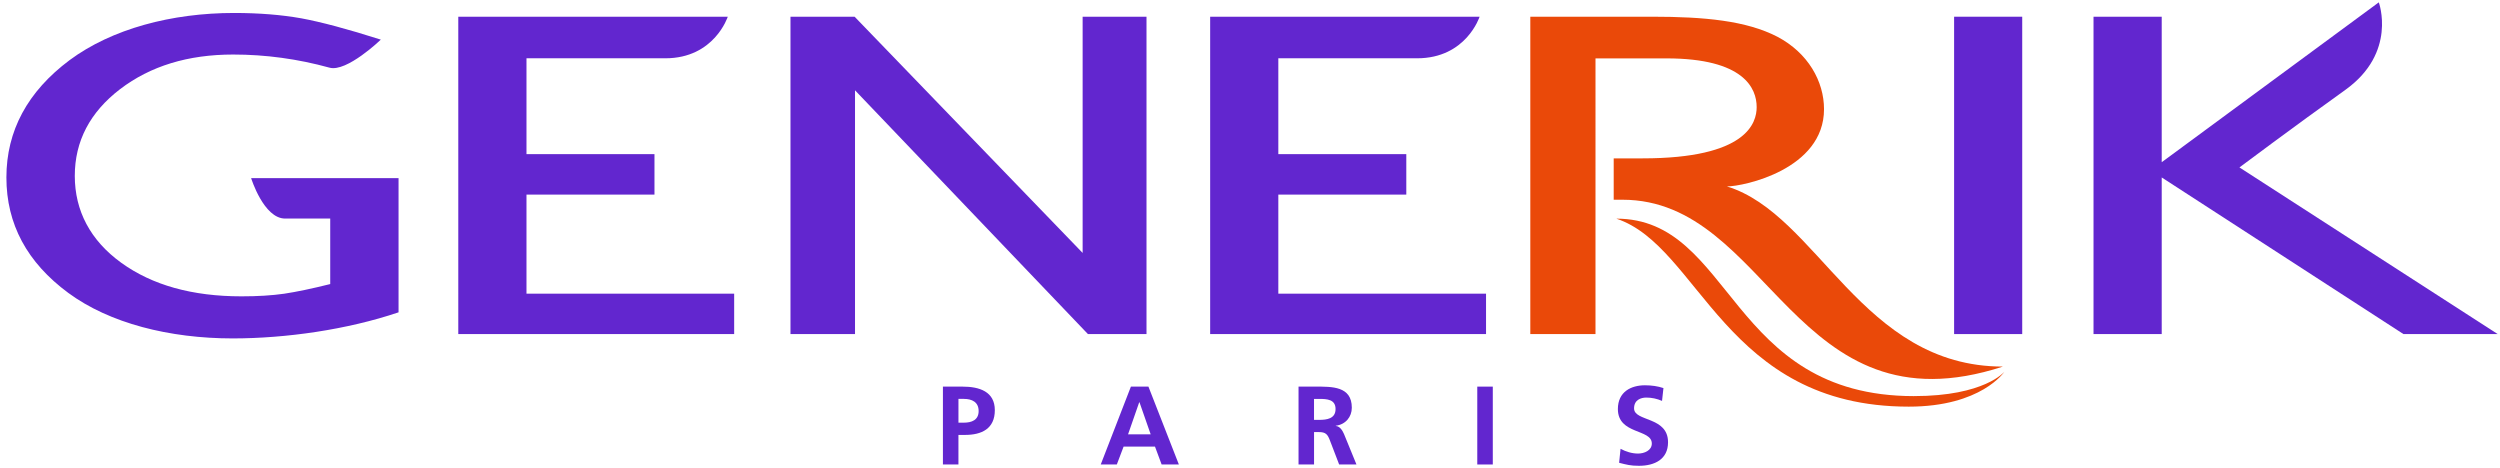 <svg viewBox="0 0 1835.15 343.64" xmlns="http://www.w3.org/2000/svg" id="Calque_1">
  <defs>
    <style>
      .cls-1 {
        fill: #6226cf;
      }

      .cls-2 {
        fill: #ea4909;
      }
    </style>
  </defs>
  <g>
    <path d="M292.56,229.27c-37.81,12.77-82.83,19.15-121.77,19.15-46.38,0-90.4-11.11-120.66-33.41-30.25-22.33-45.43-50.51-45.43-84.73s15.52-63.07,46.41-86.15C82.14,21.13,126.1,9.52,171.81,9.52c18.45,0,34.87,1.35,49.31,3.92,14.4,2.65,33.94,7.84,58.43,15.65,0,0-25.02,24.11-37.68,20.58-23.23-6.41-46.86-9.64-70.74-9.64-33.11,0-60.74,8.45-82.96,25.39-22.11,16.95-33.27,38.17-33.27,63.71s11.39,47.32,34.13,63.78c22.76,16.42,52.11,24.62,88.2,24.62,11.91,0,22.4-.64,31.39-1.93,8.97-1.34,20.27-3.7,33.79-7.08v-48.08h-33.1c-15.75,0-24.97-29.69-24.97-29.69h108.22v98.52Z" class="cls-1"></path>
    <path d="M488.41,42.79h-101.94v70.37h93.95v29.67h-93.95v72.76h152.45v29.64h-202.51V12.27h197.82s-9.82,30.52-45.82,30.52Z" class="cls-1"></path>
    <path d="M1040.24,42.79h-101.87v70.37h93.94v29.67h-93.94v72.76h152.47v29.64h-202.51V12.27h197.78s-9.79,30.52-45.87,30.52Z" class="cls-1"></path>
    <path d="M841.6,245.23h-42.99l-170.98-178.95v178.95h-47.37V12.27h47.07l167.39,173.4V12.27h46.88v232.97Z" class="cls-1"></path>
    <path d="M1484.43,245.23h-50V12.27h50v232.97Z" class="cls-1"></path>
    <path d="M1833.48,245.23h-69.2l-177.45-114.97v114.97h-50.06V12.27h50.06v106.8L1746.18,1.72s13.65,36.86-24.51,64.22c-38.32,27.42-77.78,56.96-77.78,56.96l189.59,122.34Z" class="cls-1"></path>
  </g>
  <g>
    <path d="M1267.67,136.85c12.19,0,71.27-12.45,71.27-56.7,0-20.44-11.69-41.3-34.23-53.18-22.73-11.76-53.36-14.71-92.02-14.71h-89.35v232.97h47.85V42.86h52.12c56.94,0,66.19,22.05,66.19,35.75,0,11.54-7.13,37.64-83.69,37.64h-21.26v30.36h6.38c108.47,0,125.67,172.51,279.34,122.48-103.83,0-135.63-111.81-202.61-132.24Z" class="cls-2"></path>
    <path d="M1404.98,290.77c-136.17,0-132.75-130.27-218.5-130.27,61.35,20.23,79.3,138,214.66,138,53.35,0,70.2-25.62,70.2-25.62-.03,0-14.45,17.88-66.36,17.88Z" class="cls-2"></path>
  </g>
  <g>
    <path d="M692.16,283.8h14.41c12.37,0,23.69,3.62,23.69,17.3s-9.69,18.16-21.91,18.16h-4.8v21.71h-11.39v-57.16ZM703.56,310.26h3.99c5.7,0,10.83-1.9,10.83-8.54s-4.97-8.91-10.83-8.91h-3.99v17.45Z" class="cls-1"></path>
    <path d="M830.15,283.8h12.87l22.34,57.16h-12.65l-4.87-13.11h-23.06l-4.97,13.11h-11.8l22.14-57.16ZM836.43,295.27h-.17l-8.21,23.58h16.62l-8.23-23.58Z" class="cls-1"></path>
    <path d="M953.19,283.8h12.29c12.21,0,26.83-.4,26.83,15.49,0,6.68-4.48,12.27-11.76,13.24v.16c3.09.25,4.89,3.35,6.02,5.89l9.15,22.37h-12.71l-6.86-17.88c-1.63-4.24-3.08-5.89-7.88-5.89h-3.68v23.78h-11.39v-57.16ZM964.57,308.21h3.75c5.63,0,12.06-.83,12.06-7.96s-6.36-7.43-12.06-7.43h-3.75v15.39Z" class="cls-1"></path>
    <path d="M1084.41,283.8h11.39v57.16h-11.39v-57.16Z" class="cls-1"></path>
    <path d="M1220.04,294.29c-3.59-1.58-7.57-2.45-11.55-2.45s-8.99,1.7-8.99,7.93c0,9.89,24.94,5.76,24.94,24.88,0,12.54-9.87,17.27-21.34,17.27-6.22,0-8.97-.8-14.57-2.21l1.05-10.27c3.88,2.1,8.37,3.5,12.85,3.5s10.1-2.21,10.1-7.37c0-10.9-24.91-6.4-24.91-25.32,0-12.75,9.82-17.43,19.87-17.43,4.85,0,9.44.66,13.58,2.05l-1.04,9.42Z" class="cls-1"></path>
  </g>
</svg>